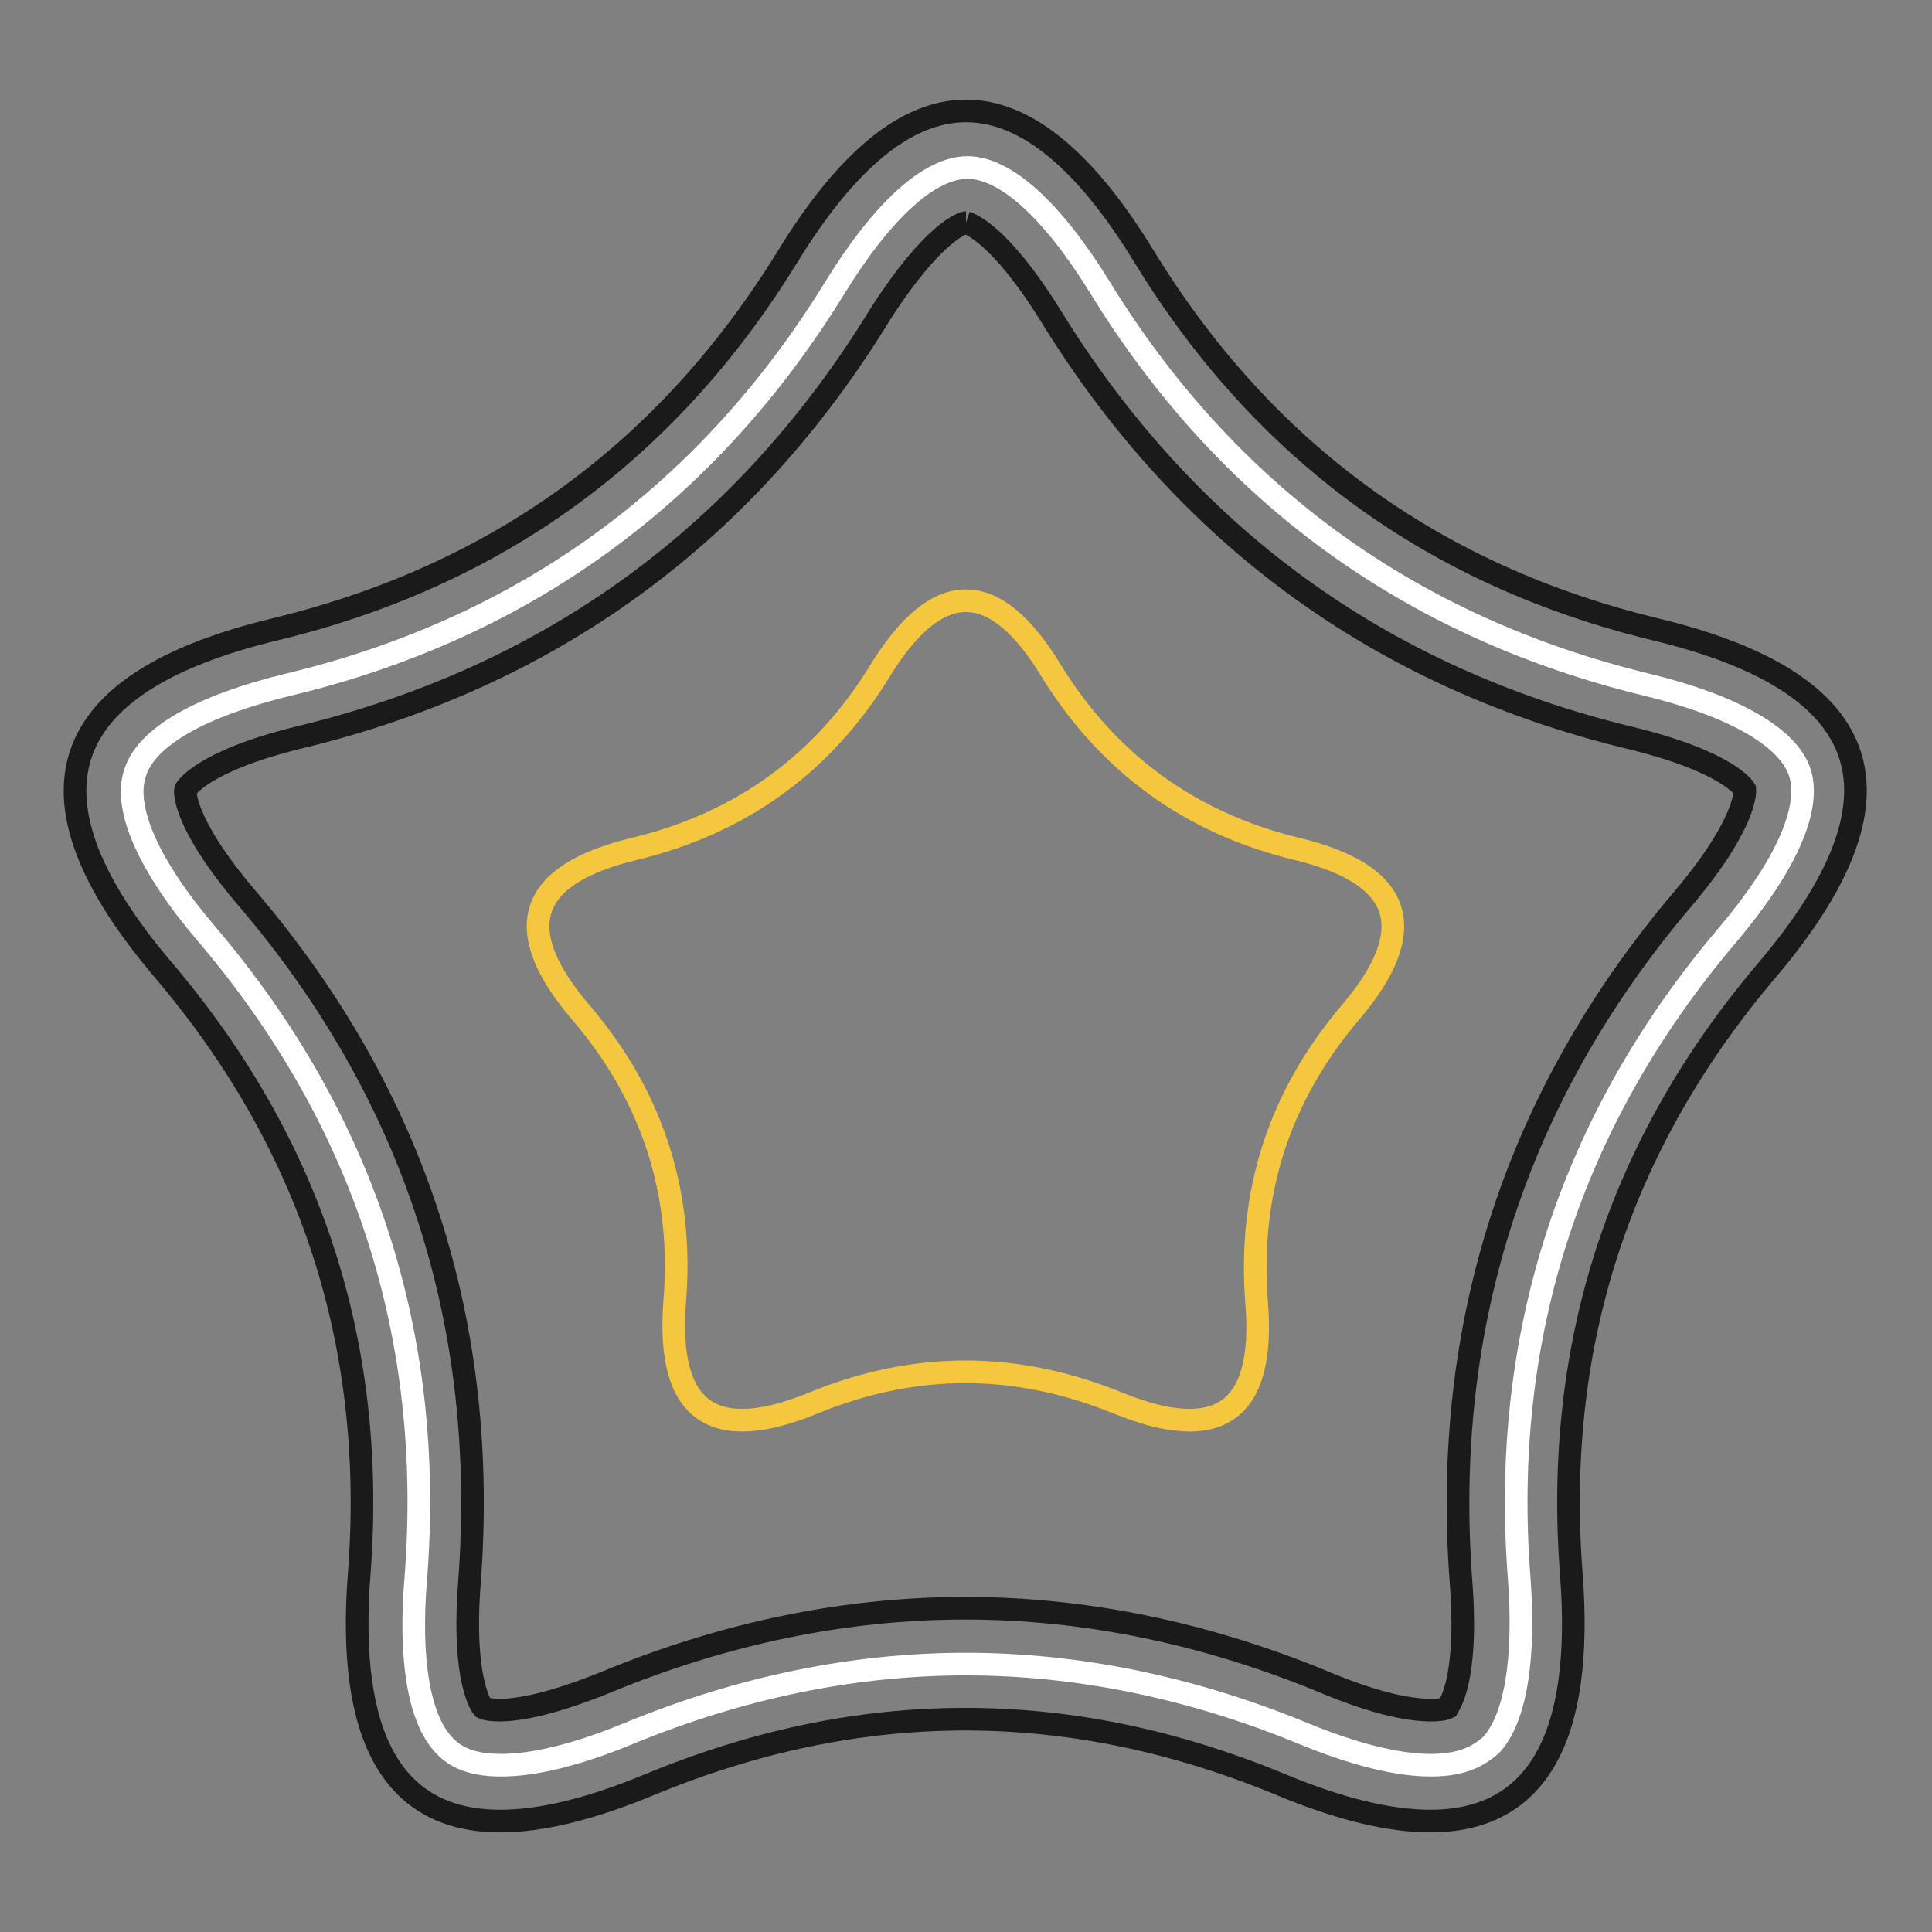 <?xml version="1.0" encoding="utf-8"?>
<!-- Svg Vector Icons : http://www.onlinewebfonts.com/icon -->
<!DOCTYPE svg PUBLIC "-//W3C//DTD SVG 1.1//EN" "http://www.w3.org/Graphics/SVG/1.1/DTD/svg11.dtd">
<svg version="1.1" xmlns="http://www.w3.org/2000/svg" xmlns:xlink="http://www.w3.org/1999/xlink" x="0px" y="0px" viewBox="0 0 256 256" enable-background="new 0 0 256 256" xml:space="preserve">
<rect x="0" y="0" width="256" height="256" fill="#808080" stroke="none"/>
<g> <path stroke-width="3" fill-opacity="0" stroke="#ffffff"  d="M189.6,233.9c-4.4,0-10.1-1.4-16.9-4.2c-14.8-6.1-29.9-9.2-44.7-9.2c-14.9,0-29.9,3.1-44.7,9.2 c-6.8,2.8-12.5,4.2-16.9,4.2c-4.6,0-6.5-1.5-7.6-2.7c-3.3-3.5-4.6-11.4-3.7-22.1c2.5-32.1-6.8-60.7-27.6-85.2 c-7.8-9.1-11.2-16.8-9.6-21.5c1.5-4.8,8.8-8.9,20.4-11.7c31.2-7.5,55.6-25.3,72.4-52.7c6.3-10.2,12.5-15.8,17.5-15.8 s11.2,5.6,17.5,15.8c16.8,27.4,41.2,45.1,72.4,52.7c11.6,2.8,18.9,7,20.4,11.7c1.5,4.8-1.9,12.4-9.6,21.5 c-20.8,24.5-30.1,53.2-27.6,85.2c0.8,10.8-0.5,18.6-3.7,22.1C196.2,232.4,194.2,233.9,189.6,233.9L189.6,233.9L189.6,233.9z"/> <path stroke-width="3" fill-opacity="0" stroke="#1a1a1a"  d="M128,29.5c0.3,0.1,4.3,1.2,11.2,12.3c17.9,29.1,43.7,48,76.9,56c13.1,3.2,15.1,6.8,15.1,6.8 c0,0,0.5,4.2-8.2,14.5c-22.1,26-32,56.5-29.4,90.6c1,13.2-1.7,16.4-1.8,16.6c-0.2,0.1-0.8,0.3-2.2,0.3c-2.4,0-6.7-0.6-14.1-3.7 c-15.7-6.5-31.7-9.8-47.6-9.8s-31.9,3.3-47.6,9.8c-7.4,3-11.7,3.7-14.1,3.7c-1.3,0-2-0.2-2.2-0.3c-0.1-0.1-2.8-3.4-1.8-16.6 c2.6-34.1-7.2-64.6-29.4-90.6c-8.8-10.3-8.3-14.5-8.2-14.5c0,0,2-3.7,15.1-6.9c33.2-8,59.1-26.9,76.9-56 C123.7,30.6,127.7,29.5,128,29.5 M128,14.7c-7.9,0-15.8,6.5-23.7,19.4C88.4,59.9,65.8,76.3,36.4,83.4 c-29.4,7.1-34.3,22.2-14.7,45.2c19.6,23.1,28.2,49.7,25.9,79.9c-1.7,21.8,4.5,32.8,18.7,32.8c5.4,0,12-1.6,19.7-4.8 c14-5.8,27.9-8.7,41.9-8.7s27.9,2.9,41.9,8.7c7.7,3.2,14.3,4.8,19.7,4.8c14.1,0,20.4-10.9,18.7-32.8c-2.3-30.2,6.3-56.8,25.9-79.9 c19.6-23.1,14.7-38.1-14.7-45.2c-29.4-7.1-52-23.6-67.8-49.4C143.8,21.2,135.9,14.7,128,14.7z"/> <path stroke-width="3" fill-opacity="0" stroke="#f5c73e"  d="M116.6,88.9c-7.6,12.4-18.5,20.2-32.6,23.6c-14.1,3.4-16.5,10.6-7,21.7c9.4,11,13.6,23.8,12.4,38.3 c-1.1,14.5,5,18.9,18.4,13.4c13.4-5.5,26.8-5.5,40.3,0s19.6,1.1,18.4-13.4c-1.1-14.5,3-27.2,12.4-38.3c9.4-11,7.1-18.3-7-21.7 c-14.1-3.4-25-11.3-32.6-23.6C131.8,76.5,124.2,76.5,116.6,88.9z"/></g>
</svg>